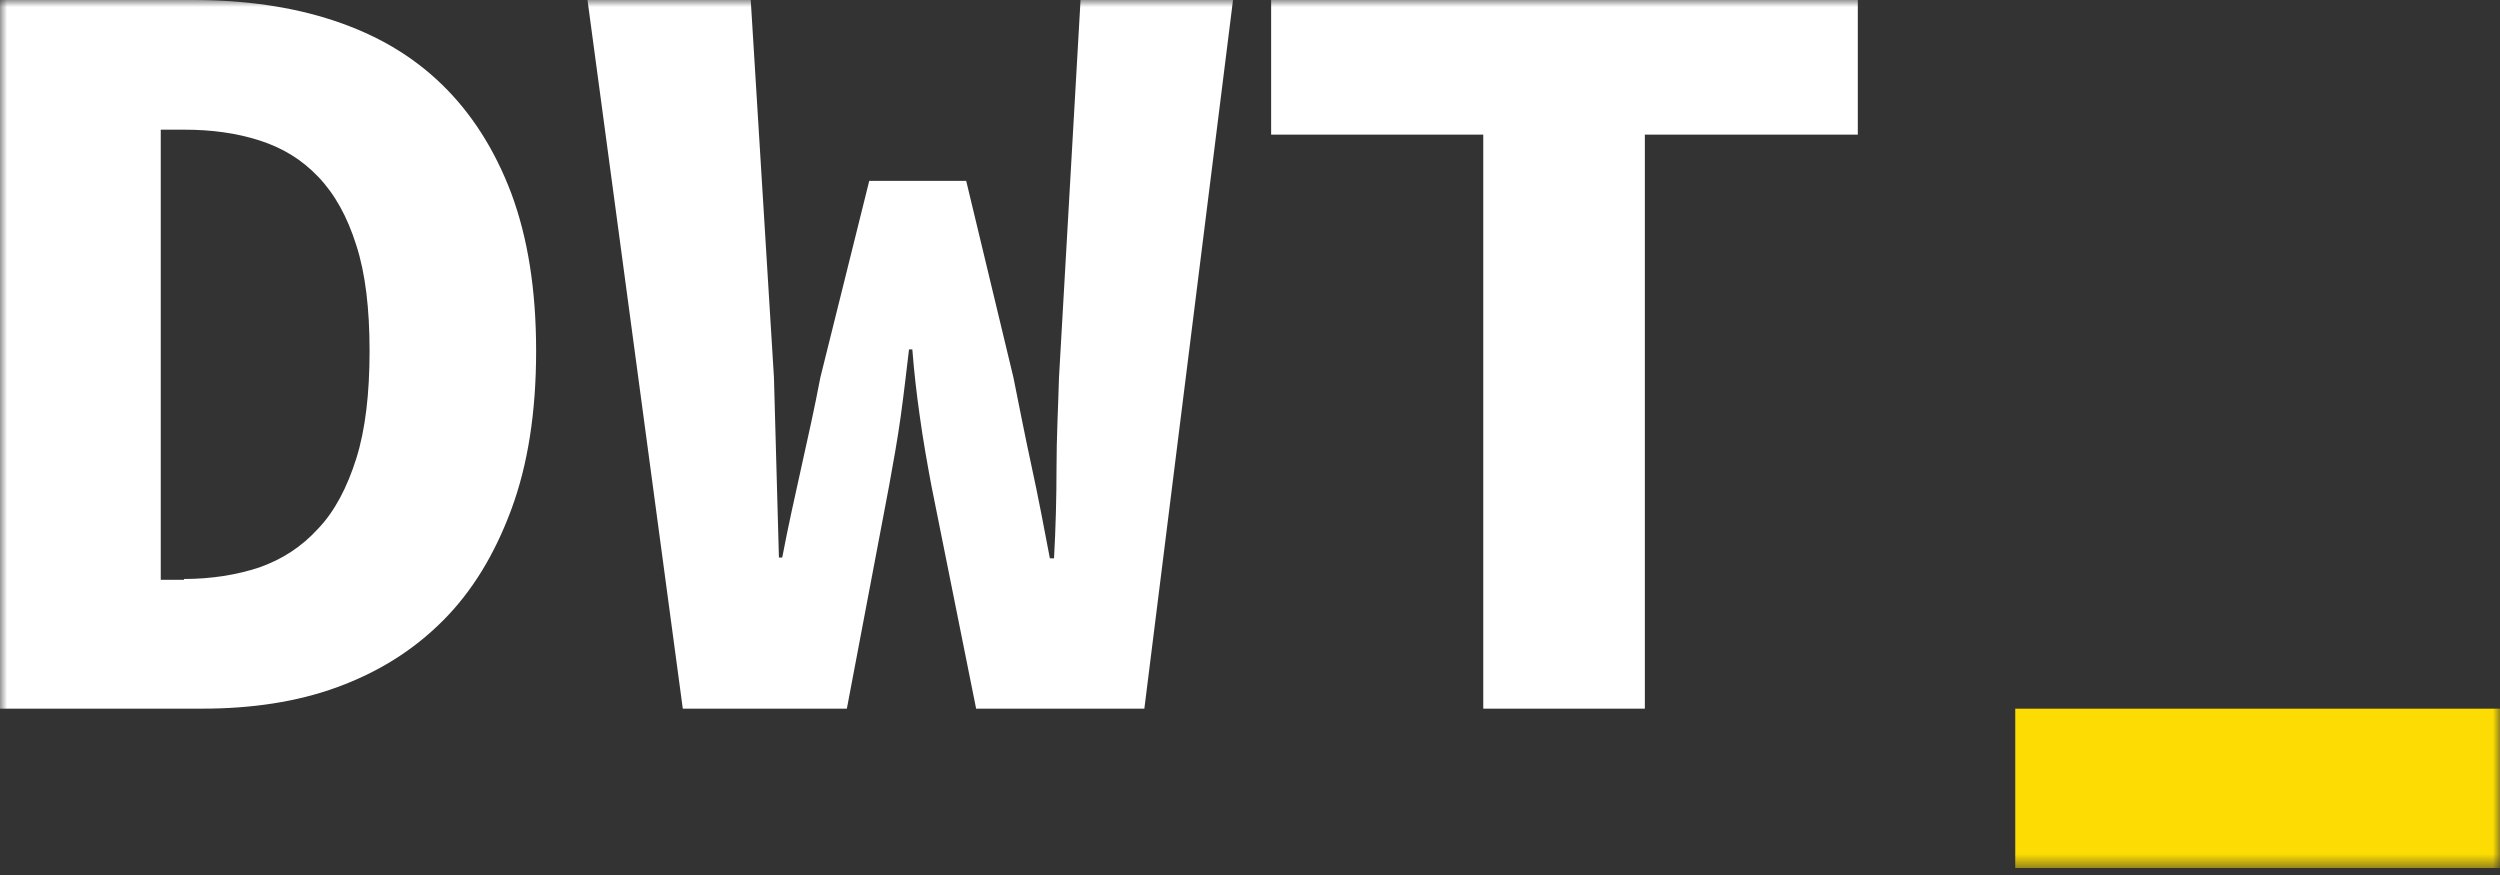 <svg width="180" height="63" viewBox="0 0 180 63" fill="none" xmlns="http://www.w3.org/2000/svg">
<rect x="0" y="0" width="180" height="63" fill="#333333" stroke="none"/>
<g clip-path="url(#clip0_361_328)">
<mask id="mask0_361_328" style="mask-type:luminance" maskUnits="userSpaceOnUse" x="0" y="0" width="180" height="63">
<path d="M180 0H0V62.5H180V0Z" fill="white"/>
</mask>
<g mask="url(#mask0_361_328)">
<path d="M0 0H13.901C17.6 0 21.001 0.476 24.044 1.487C27.087 2.498 29.652 3.984 31.8 6.066C33.948 8.147 35.618 10.764 36.811 13.915C38.005 17.127 38.601 20.873 38.601 25.274C38.601 29.674 38.005 33.48 36.811 36.691C35.618 39.903 34.007 42.578 31.859 44.719C29.712 46.86 27.206 48.406 24.282 49.477C21.359 50.547 18.078 51.023 14.557 51.023H0V0ZM13.245 41.687C15.214 41.687 17.063 41.389 18.674 40.854C20.345 40.259 21.717 39.367 22.91 38.059C24.103 36.81 24.998 35.086 25.655 33.004C26.311 30.923 26.609 28.306 26.609 25.274C26.609 22.241 26.311 19.684 25.655 17.662C24.998 15.58 24.103 13.975 22.91 12.726C21.717 11.477 20.345 10.645 18.674 10.109C17.004 9.574 15.214 9.336 13.245 9.336H11.574V41.746H13.245V41.687Z" fill="white"/>
<path d="M42.3 0H54.053L55.724 27.177C55.784 29.377 55.843 31.518 55.903 33.658C55.963 35.799 56.023 37.94 56.082 40.14H56.321C56.739 37.94 57.216 35.799 57.693 33.658C58.17 31.518 58.648 29.377 59.066 27.177L62.586 13.023H69.566L72.966 27.177C73.384 29.258 73.802 31.399 74.279 33.599C74.757 35.799 75.174 37.999 75.591 40.2H75.89C76.01 37.999 76.069 35.859 76.069 33.658C76.069 31.518 76.189 29.317 76.248 27.177L77.799 0H88.777L82.393 51.023H70.281L67.06 34.967C66.761 33.361 66.463 31.696 66.225 29.971C65.986 28.306 65.807 26.701 65.688 25.155H65.449C65.27 26.641 65.091 28.247 64.853 29.971C64.614 31.696 64.316 33.302 64.017 34.967L60.974 51.023H49.161L42.3 0Z" fill="white"/>
<path d="M106.854 9.693H91.522V0H133.762V9.693H118.429V51.023H106.795V9.693H106.854Z" fill="white"/>
<path d="M180 51.023H145.098V62.5H180V51.023Z" fill="#FCDC02"/>
</g>
</g>
<defs>
<clipPath id="clip0_361_328">
<rect width="180" height="62.5" fill="white"/>
</clipPath>
</defs>
</svg>

